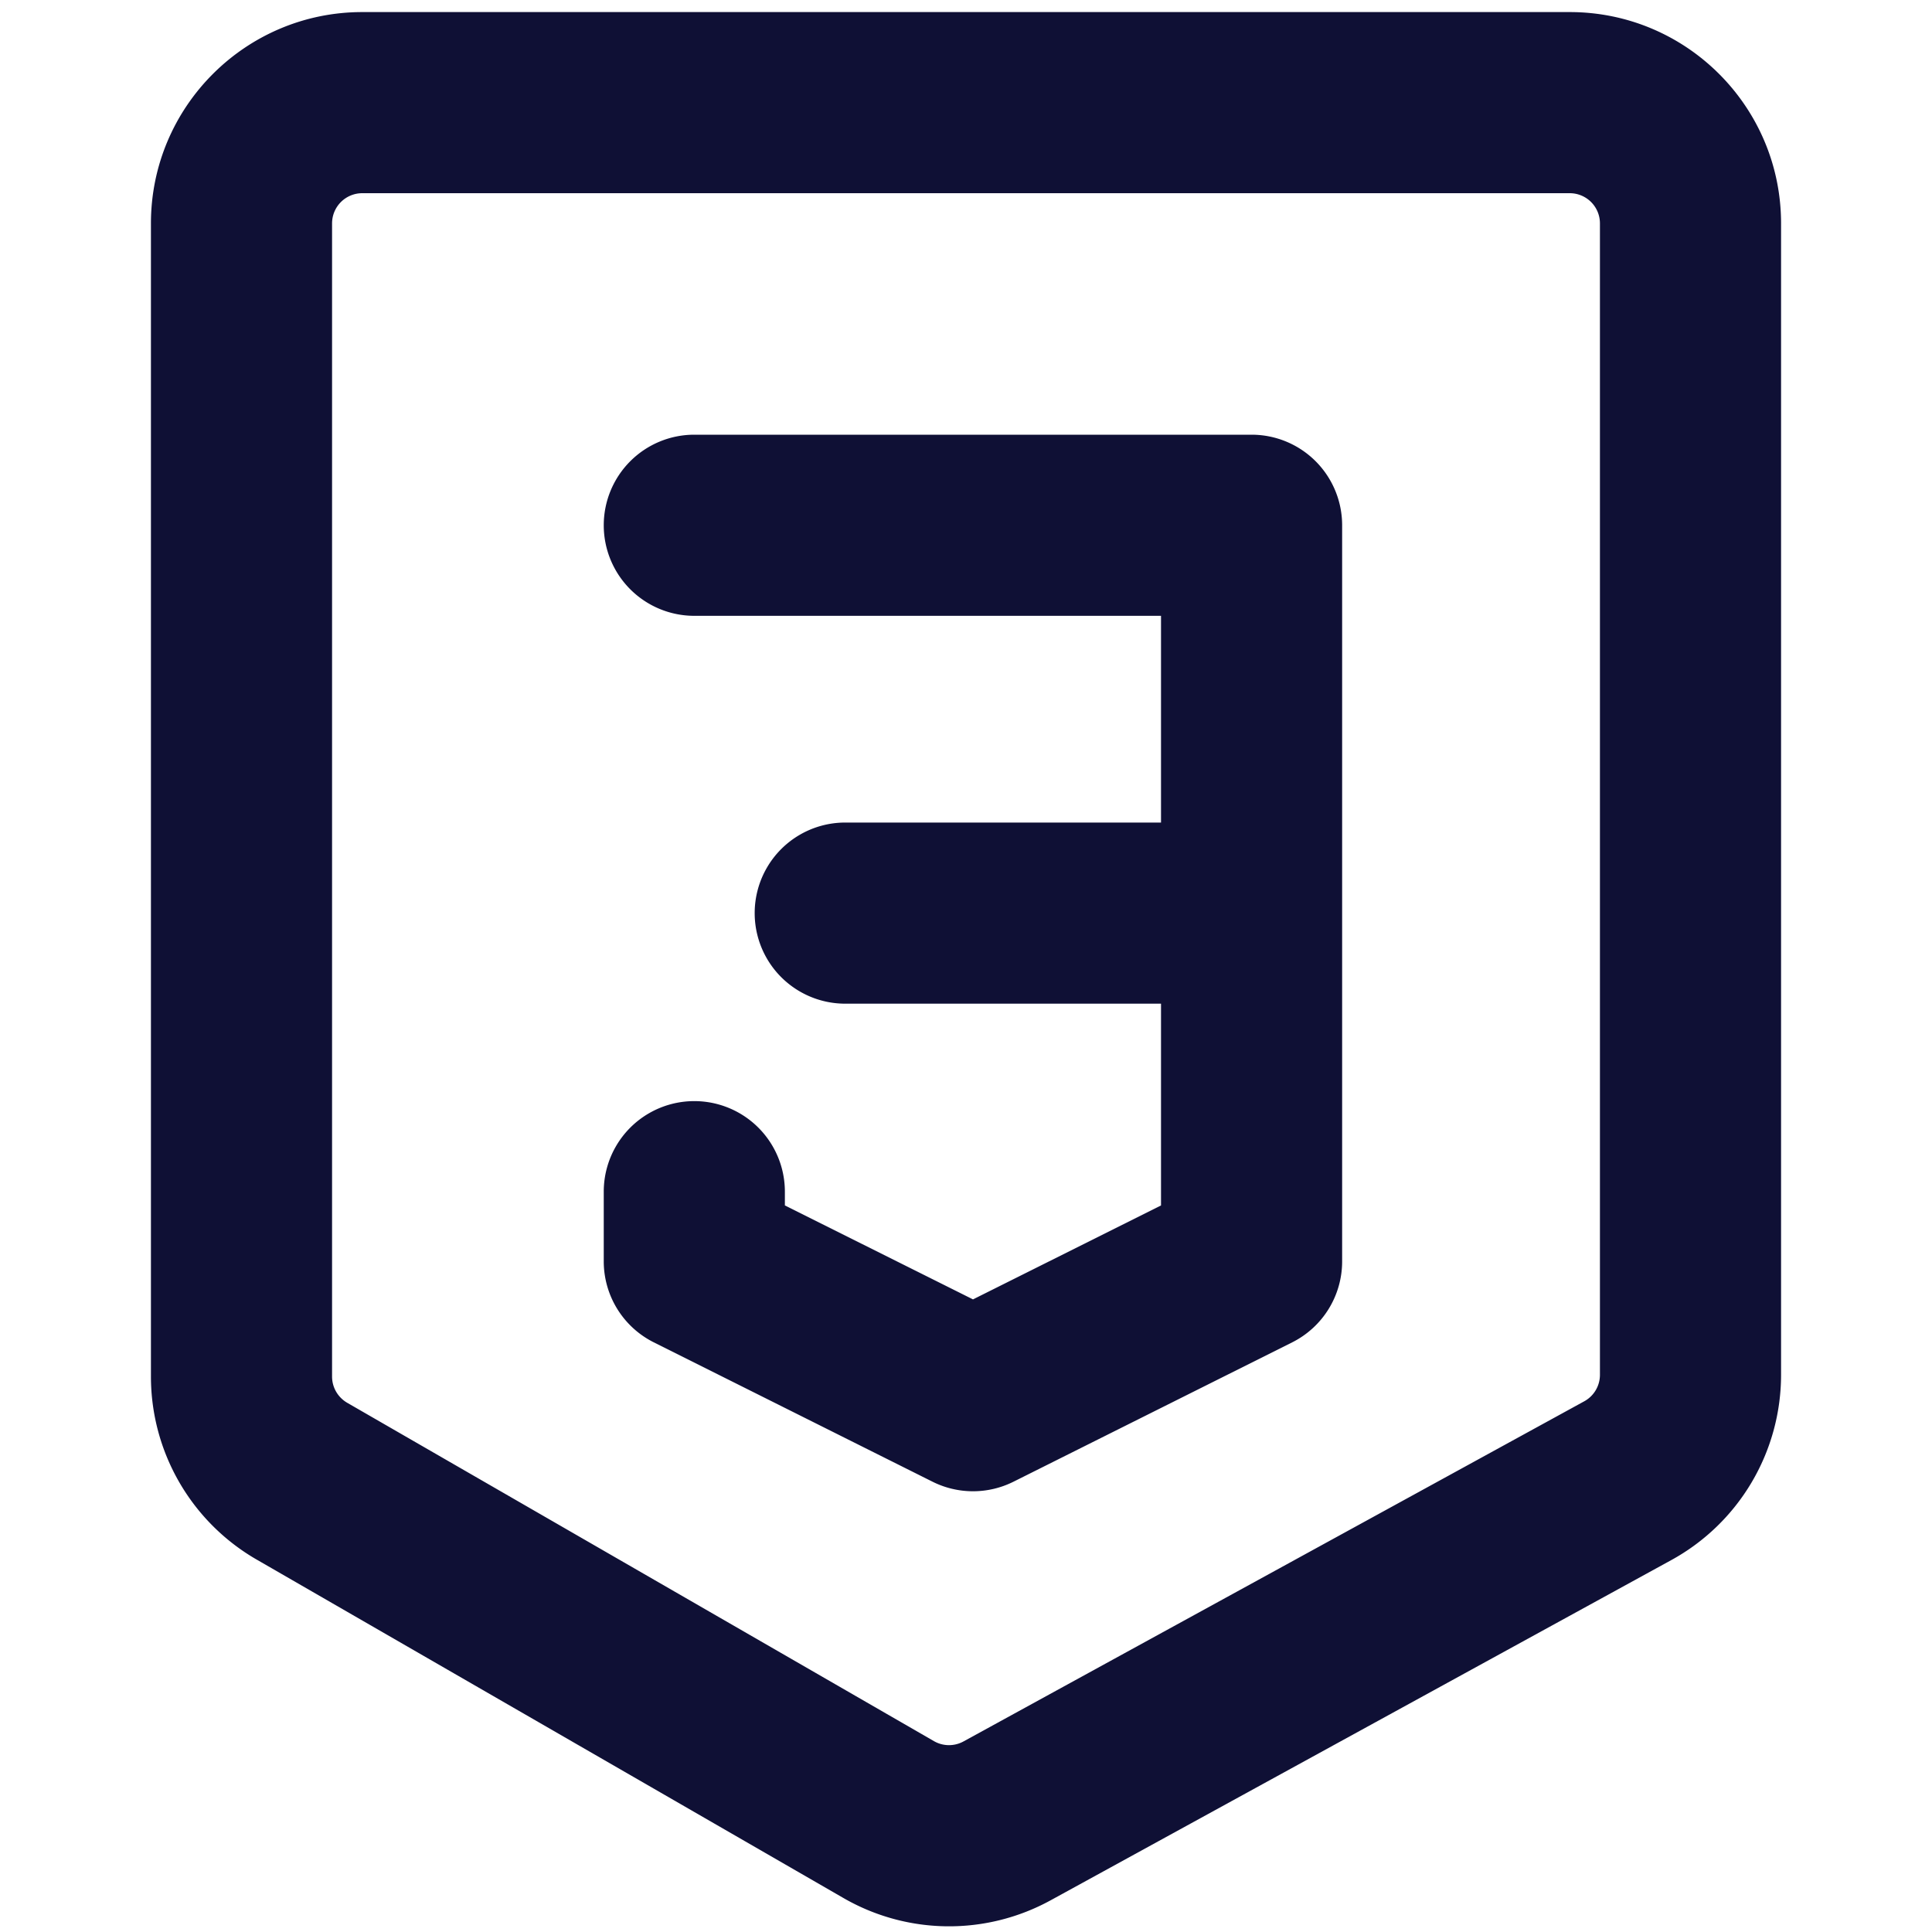 <svg xmlns="http://www.w3.org/2000/svg" width="48" height="48" viewBox="0 0 16 16"><path fill="#0F1035" d="M3 1.6a.25.25 0 0 0-.25.25v9.55c0 .09.048.172.125.217l4.859 2.802a.25.25 0 0 0 .245.003l5.141-2.817a.25.25 0 0 0 .13-.22V1.85A.25.25 0 0 0 13 1.6zm-1.75.25C1.25.884 2.034.1 3 .1h10c.966 0 1.75.784 1.75 1.75v9.536a1.75 1.75 0 0 1-.909 1.534L8.7 15.738a1.75 1.75 0 0 1-1.716-.02l-4.858-2.802A1.75 1.75 0 0 1 1.25 11.4zM5 4.35a.75.75 0 0 1 .75-.75h4.615a.75.75 0 0 1 .75.75v6.096a.75.75 0 0 1-.414.671l-2.308 1.154a.75.75 0 0 1-.67 0l-2.308-1.154a.75.75 0 0 1-.415-.67v-.578a.75.75 0 1 1 1.5 0v.114l1.558.778l1.557-.778V8.312H7a.75.75 0 1 1 0-1.5h2.615V5.1H5.75A.75.75 0 0 1 5 4.35"/></svg>